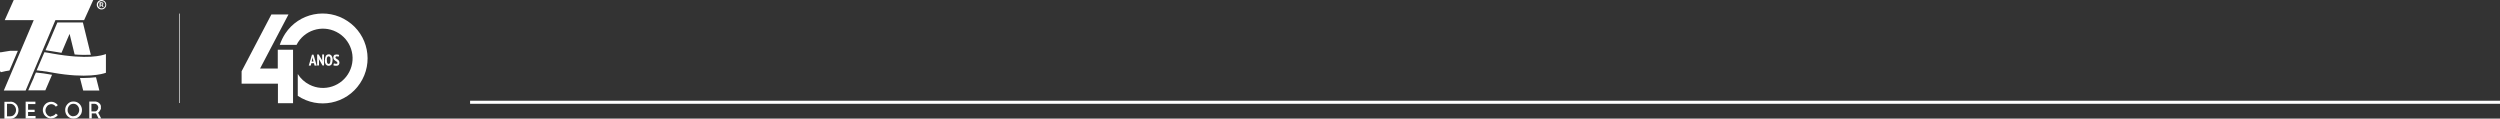 <?xml version="1.0" encoding="UTF-8"?>
<svg xmlns="http://www.w3.org/2000/svg" version="1.1" viewBox="0 0 1638 77.7">
  <rect x="0" y="0" width="1638" height="77.7" fill="#333333" stroke="none"/>
  <defs>
    <style>
      .cls-1 {
        fill: #fff;
      }

      .cls-2 {
        fill: none;
        stroke: #fff;
        stroke-width: 2px;
      }
    </style>
  </defs>
  <!-- Generator: Adobe Illustrator 28.6.0, SVG Export Plug-In . SVG Version: 1.2.0 Build 709)  -->
  <g>
    <g id="Layer_1">
      <line id="Linha_12" class="cls-2" x1="308" y1="67" x2="1638" y2="67"/>
      <g id="Grupo_209">
        <path id="Caminho_248" class="cls-1" d="M182,32.6v12.3h-11.6l18.6-35.4h-11.2l-19.5,37.2v8.1h19.9s3.9,0,3.9,0v12.8h9.9v-35h-9.9Z"/>
        <path id="Caminho_249" class="cls-1" d="M205.7,41.4h-1.7l-.4,1.6h-1.3l2.1-7.2h1l2.1,7.2h-1.4l-.4-1.6ZM204.2,40.3h1.2l-.4-1.7-.2-1.1h0l-.2,1.1-.4,1.7Z"/>
        <path id="Caminho_250" class="cls-1" d="M209.3,39.5l-.5-1.3h0l.2,1.2v3.5h-1.2v-7.2h1l2.1,3.6.4,1.2h0l-.2-1.2v-3.6h1.2v7.2h-1l-2-3.6Z"/>
        <path id="Caminho_251" class="cls-1" d="M212.9,39.4c0-1,.2-1.9.6-2.8.4-.6,1.1-1,1.9-1,.4,0,.8,0,1.1.3.3.2.6.4.8.7.2.4.4.8.5,1.2.1.5.2,1,.1,1.5,0,1-.2,1.9-.6,2.8-.4.6-1.1,1-1.9,1-.4,0-.8,0-1.2-.3-.3-.2-.6-.4-.8-.7-.2-.4-.4-.8-.5-1.2,0-.5-.1-1-.1-1.5M214.2,39.4c0,.3,0,.7,0,1,0,.3.1.5.2.8,0,.2.2.4.4.5.2.1.3.2.5.2.4,0,.7-.2.9-.6.2-.6.3-1.3.3-1.9,0-.3,0-.7,0-1,0-.3,0-.5-.2-.8,0-.2-.2-.4-.4-.5-.2-.1-.4-.2-.6-.2-.8,0-1.2.8-1.2,2.5"/>
        <path id="Caminho_252" class="cls-1" d="M221,41.2c0-.2,0-.4-.2-.6-.1-.2-.3-.3-.5-.4-.2-.1-.4-.3-.6-.4-.2-.1-.4-.3-.6-.5-.2-.2-.4-.4-.5-.7-.1-.3-.2-.6-.2-1,0-.3,0-.6.2-.9,0-.2.2-.4.4-.6.2-.2.4-.3.7-.3.3,0,.5-.1.8-.1.3,0,.7,0,1,.1.3,0,.5.1.7.3l-.4,1.1c-.2-.1-.3-.2-.5-.2-.2,0-.5-.1-.7-.1-.2,0-.4,0-.6.2-.1.1-.2.3-.2.5,0,.2,0,.4.2.5.1.2.3.3.5.4.2.1.4.3.6.4.2.1.4.3.6.5.2.2.4.4.5.7.1.3.2.6.2.9,0,.3,0,.6-.2.9,0,.3-.2.5-.4.7-.2.2-.4.3-.7.4-.3,0-.6.1-.9.1-.4,0-.7,0-1.1-.1-.3,0-.5-.2-.7-.3l.4-1.2c.2.1.4.2.6.2.2,0,.5.1.8.1.7,0,1-.3,1-.8"/>
        <path id="Caminho_253" class="cls-1" d="M183.4,29.4h10.9c4.8-9.5,16.5-13.4,26.1-8.5,9.5,4.8,13.4,16.5,8.5,26.1-4.8,9.5-16.5,13.4-26.1,8.5-3.2-1.6-5.8-4-7.7-7v14.3c13.5,9,31.8,5.4,40.8-8.2,9-13.5,5.4-31.8-8.2-40.8-13.5-9-31.8-5.4-40.8,8.2-1.5,2.3-2.7,4.8-3.6,7.4"/>
        <rect id="Retângulo_77" class="cls-1" x="117.5" y="8.9" width=".4" height="58.6"/>
        <path id="Caminho_254" class="cls-1" d="M6.6,76.2c.5,0,1.1-.1,1.6-.3.5-.2.9-.5,1.2-.9.3-.4.6-.8.8-1.3.4-1,.4-2.2,0-3.2-.2-.5-.5-.9-.8-1.3-.3-.4-.8-.7-1.2-.9-.5-.2-1-.3-1.5-.3h-2.1v8.2h2.1ZM6.8,66.6c.7,0,1.4.1,2.1.4.6.3,1.2.7,1.7,1.2.5.5.9,1.1,1.1,1.8.3.7.4,1.4.4,2.2,0,.7-.1,1.5-.4,2.2-.3.6-.6,1.2-1.1,1.8-.5.5-1.1.9-1.7,1.2-.7.3-1.4.4-2.1.4h-3.9v-11.1h3.9Z"/>
        <path id="Caminho_255" class="cls-1" d="M16.8,66.6v11h6.5v-1.6h-4.9v-2.6h4.3v-1.5h-4.3v-3.7h4.8v-1.6h-6.4Z"/>
        <path id="Caminho_256" class="cls-1" d="M33.5,76.1c.6,0,1.2-.2,1.8-.5.5-.3,1-.7,1.3-1.2l1.3,1c-.5.7-1.1,1.2-1.9,1.6-1.4.7-3.2.8-4.6.2-1.3-.6-2.4-1.6-2.9-2.9-.6-1.4-.6-2.9,0-4.3.6-1.3,1.6-2.4,2.9-2.9,1.5-.6,3.2-.6,4.6.2.8.4,1.4,1,1.9,1.6l-1.3,1c-.3-.5-.8-.9-1.3-1.2-1-.6-2.2-.6-3.2-.1-.5.2-.9.5-1.2.9-.3.4-.6.8-.8,1.3-.4,1-.4,2.1,0,3.1.2.5.5.9.8,1.3.3.4.7.7,1.2.9.5.2,1,.3,1.5.3"/>
        <path id="Caminho_257" class="cls-1" d="M48.1,76.1c.5,0,1-.1,1.5-.3.5-.2.9-.5,1.2-.9.7-.8,1.1-1.8,1.1-2.8,0-1.1-.4-2.1-1.1-2.9-.3-.4-.8-.7-1.2-.9-.5-.2-1-.3-1.5-.3-.5,0-1,.1-1.5.3-.5.2-.9.5-1.2.9-.7.8-1.1,1.8-1.1,2.9,0,.5,0,1.1.3,1.6.2.5.5.9.8,1.3.3.4.8.7,1.2.9.5.2,1,.3,1.5.3M48.1,66.5c.7,0,1.5.1,2.2.4,2.1.9,3.4,2.9,3.4,5.2,0,.7-.1,1.5-.4,2.2-.6,1.3-1.6,2.4-2.9,3-.7.3-1.4.4-2.2.4-.7,0-1.5-.1-2.2-.4-1.3-.6-2.4-1.6-2.9-3-.3-.7-.4-1.4-.4-2.2,0-.7.1-1.5.4-2.2.6-1.3,1.6-2.4,2.9-3,.7-.3,1.4-.4,2.2-.4"/>
        <path id="Caminho_258" class="cls-1" d="M62.1,73c.3,0,.6,0,.9-.2.3-.1.5-.3.7-.6.2-.2.4-.5.5-.8.1-.3.2-.6.2-.9,0-.3,0-.6-.2-.9-.1-.3-.3-.6-.5-.8-.2-.2-.4-.4-.7-.6-.3-.1-.6-.2-.9-.2h-2.2v5h2.2ZM65.9,71.6c-.3.9-.9,1.7-1.6,2.2,0,0,0,0,0,0,0,0,0,0,0,0l2,3.8h-1.7l-1.7-3.3c-.1,0-.2,0-.4,0s-.3,0-.4,0h-2v3.3h-1.6v-11.1h3.6c.4,0,.9,0,1.3.2.4.1.8.3,1.1.5.8.5,1.4,1.3,1.6,2.2,0,0,0,0,0,.1,0,0,0,0,0,.1h0c0,.1,0,.2,0,.2,0,0,0,.1,0,.2h0c0,0,0,.1,0,.2v.4c0,0,0,.1,0,.2h0c0,0,0,.1,0,.2,0,0,0,.1,0,.2h0c0,.2,0,.3,0,.4"/>
        <path id="Caminho_259" class="cls-1" d="M27.6,0H9L3.1,13.2h19L2.5,59.3h14.3L36.3,13.2h18.8L61.1,0h-19.2s-14.3,0-14.3,0Z"/>
        <path id="Caminho_260" class="cls-1" d="M66.6,3.1c.4,0,.6-.2.6-.5s-.2-.5-.6-.5h-.6v1.1h.6ZM67.3,3.5l.6,1h-.8l-.5-.9h-.7v.9h-.7V1.5h1.3c.8,0,1.2.4,1.2,1,0,.4-.2.8-.6,1M69,3.1c0-1.3-1.1-2.4-2.4-2.4h0c-1.3,0-2.4,1.1-2.4,2.4,0,0,0,0,0,0h0c0,1.3,1.1,2.4,2.4,2.4,0,0,0,0,0,0h0c1.3,0,2.4-1.1,2.4-2.4h0M69.6,3.1c0,1.7-1.4,3.1-3.1,3.1-1.7,0-3.1-1.4-3.1-3.1h0C63.4,1.4,64.8,0,66.5,0c0,0,0,0,0,0h0c1.7,0,3.1,1.4,3.1,3.1,0,0,0,0,0,0h0"/>
        <path id="Caminho_261" class="cls-1" d="M54.9,51.1c-.8,0-1.6,0-2.5,0l2.1,8.2h10.6l-2.2-8.7c-2.7.3-5.4.5-8,.5"/>
        <path id="Caminho_262" class="cls-1" d="M31.2,29.7l-1.4,3.2c1.6.2,3.3.5,5,.8,1.9.3,3.7.6,5.5.9l3.6-8.5,1.7-3.9,1,4.1,2.3,9.4c3.5.3,7.1.3,10.6.2l-5.2-21.2h-16.7l-6.4,15.1Z"/>
        <path id="Caminho_263" class="cls-1" d="M23.5,47.6l-1.3,2.9v.3c-.1,0-3.7,8.4-3.7,8.4h11.2l4.4-10.2c-3.9-.7-7.4-1.2-10.6-1.5"/>
        <path id="Caminho_264" class="cls-1" d="M.5,47.3c.1,0,.3,0,.4-.1,0,0,0,0,.1,0,.2,0,.3,0,.5-.1h0c1.5-.4,3.1-.7,4.7-.9l5.5-12.9c-.4,0-.7,0-1.1,0h-.3c-.3,0-.6,0-1,0h-.3c-.3,0-.6,0-.9,0,0,0-.2,0-.3,0-.3,0-.6,0-.8,0h-.2c-.3,0-.6,0-.8.1,0,0,0,0-.1,0-1.2.2-2.2.3-3.1.5h0c-.2,0-.3,0-.5.1h-.2s-.4.1-.4.1h-.2s-.3.1-.3.1c0,0-.1,0-.2,0,0,0-.2,0-.3,0h-.2c0,0-.2.1-.2.1,0,0-.1,0-.2,0h-.1s-.2.1-.2.1v12.4c.1,0,.2,0,.4-.1h0"/>
        <path id="Caminho_265" class="cls-1" d="M69.4,47.8v-12.4c-2.5,1-12,3.8-35-.3-.9-.2-1.8-.3-2.7-.5-.9-.1-1.7-.3-2.6-.4l-5.1,11.9c.8,0,1.6.2,2.4.3,0,0,0,0,.1,0,.8,0,1.6.2,2.4.3.2,0,.5,0,.8.1.6,0,1.3.2,1.9.3.9.1,1.9.3,2.9.5,22.3,4,33,.8,34.8.1"/>
      </g>
    </g>
  </g>
</svg>